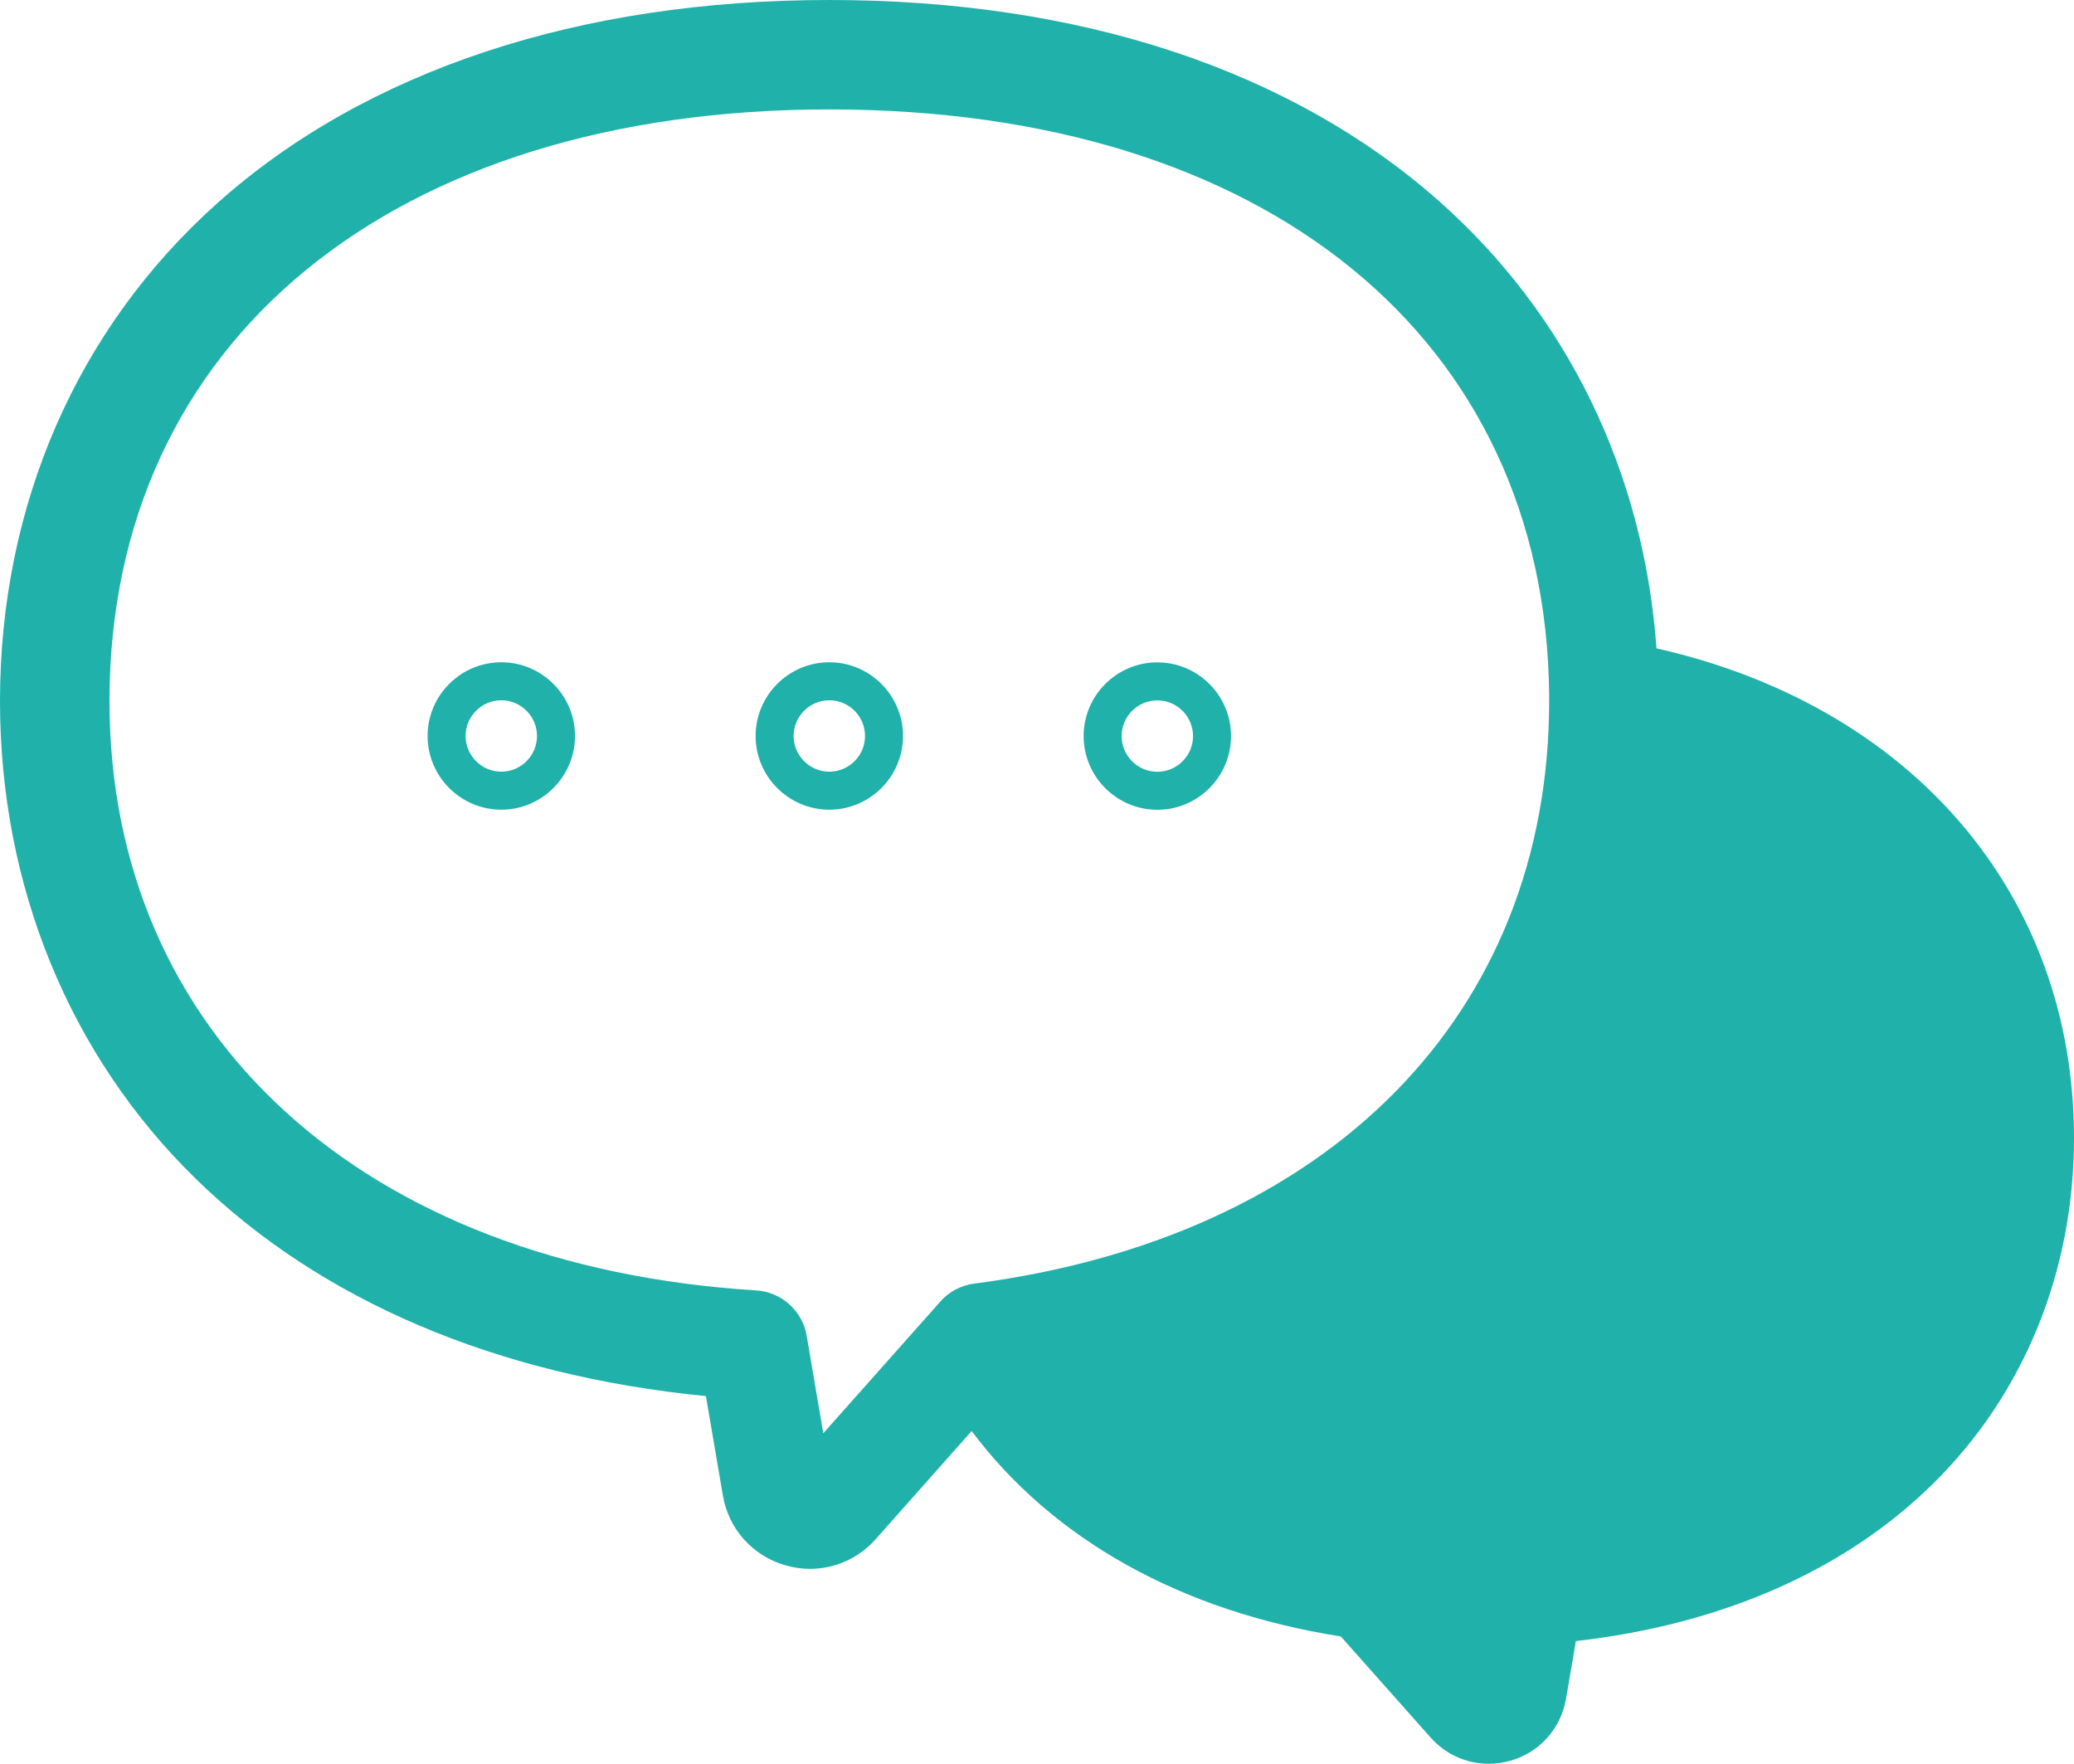 <?xml version="1.0" encoding="UTF-8"?><svg id="_レイヤー_2" xmlns="http://www.w3.org/2000/svg" viewBox="0 0 223.7 190.21"><defs><style>.cls-1{fill:#20b2aa;stroke-width:0px;}</style></defs><g id="illustration"><path class="cls-1" d="m178.67,69.92c-1.37-18.99-9.61-36-23.52-48.29C139.12,7.48,116.4,0,89.44,0S39.47,7.58,23.43,21.92C8.32,35.42,0,54.49,0,75.61c0,19.92,7.49,38.2,21.09,51.49,13.48,13.17,32.44,21.24,55.05,23.46l1.83,10.73c.62,3.62,3.21,6.5,6.75,7.52.88.25,1.77.38,2.65.38,2.66,0,5.22-1.12,7.07-3.19l10.36-11.67c8.78,11.7,22.59,19.44,39.82,22.15l9.69,10.91c1.63,1.83,3.9,2.82,6.26,2.82.78,0,1.57-.11,2.35-.33,3.14-.9,5.43-3.45,5.99-6.68l1.06-6.22c15.69-1.79,28.9-7.56,38.38-16.83,9.9-9.67,15.35-22.96,15.35-37.42,0-26.3-17.51-46.59-45.03-52.81Zm-89.87,84.66l-1.79-10.52c-.46-2.7-2.72-4.73-5.45-4.9-42.37-2.62-69.75-27.56-69.75-63.55,0-38.76,30.48-63.81,77.64-63.81s77.24,24.76,77.64,63.08c0,.06,0,.11,0,.17,0,.18,0,.38,0,.56,0,33.77-23.76,57.84-62.02,62.82-1.4.18-2.69.86-3.63,1.91l-.26.29s0,.01-.01.02l-12.38,13.93Z"/><path class="cls-1" d="m54.07,71.42c-4.38,0-7.95,3.57-7.95,7.95s3.57,7.95,7.95,7.95,7.95-3.57,7.95-7.95-3.57-7.95-7.95-7.95Zm0,11.8c-2.12,0-3.85-1.73-3.85-3.85s1.73-3.85,3.85-3.85,3.85,1.73,3.85,3.85-1.73,3.85-3.85,3.85Z"/><path class="cls-1" d="m89.45,71.42c-4.38,0-7.95,3.57-7.95,7.95s3.57,7.95,7.95,7.95,7.95-3.57,7.95-7.95-3.57-7.95-7.95-7.95Zm0,11.8c-2.12,0-3.85-1.73-3.85-3.85s1.73-3.85,3.85-3.85,3.85,1.73,3.85,3.85-1.73,3.85-3.85,3.85Z"/><path class="cls-1" d="m124.83,87.33c4.38,0,7.95-3.57,7.95-7.95s-3.57-7.95-7.95-7.95-7.95,3.57-7.95,7.95,3.57,7.95,7.95,7.95Zm0-11.8c2.12,0,3.85,1.73,3.85,3.85s-1.73,3.85-3.85,3.85-3.85-1.73-3.85-3.85,1.73-3.85,3.85-3.85Z"/></g></svg>